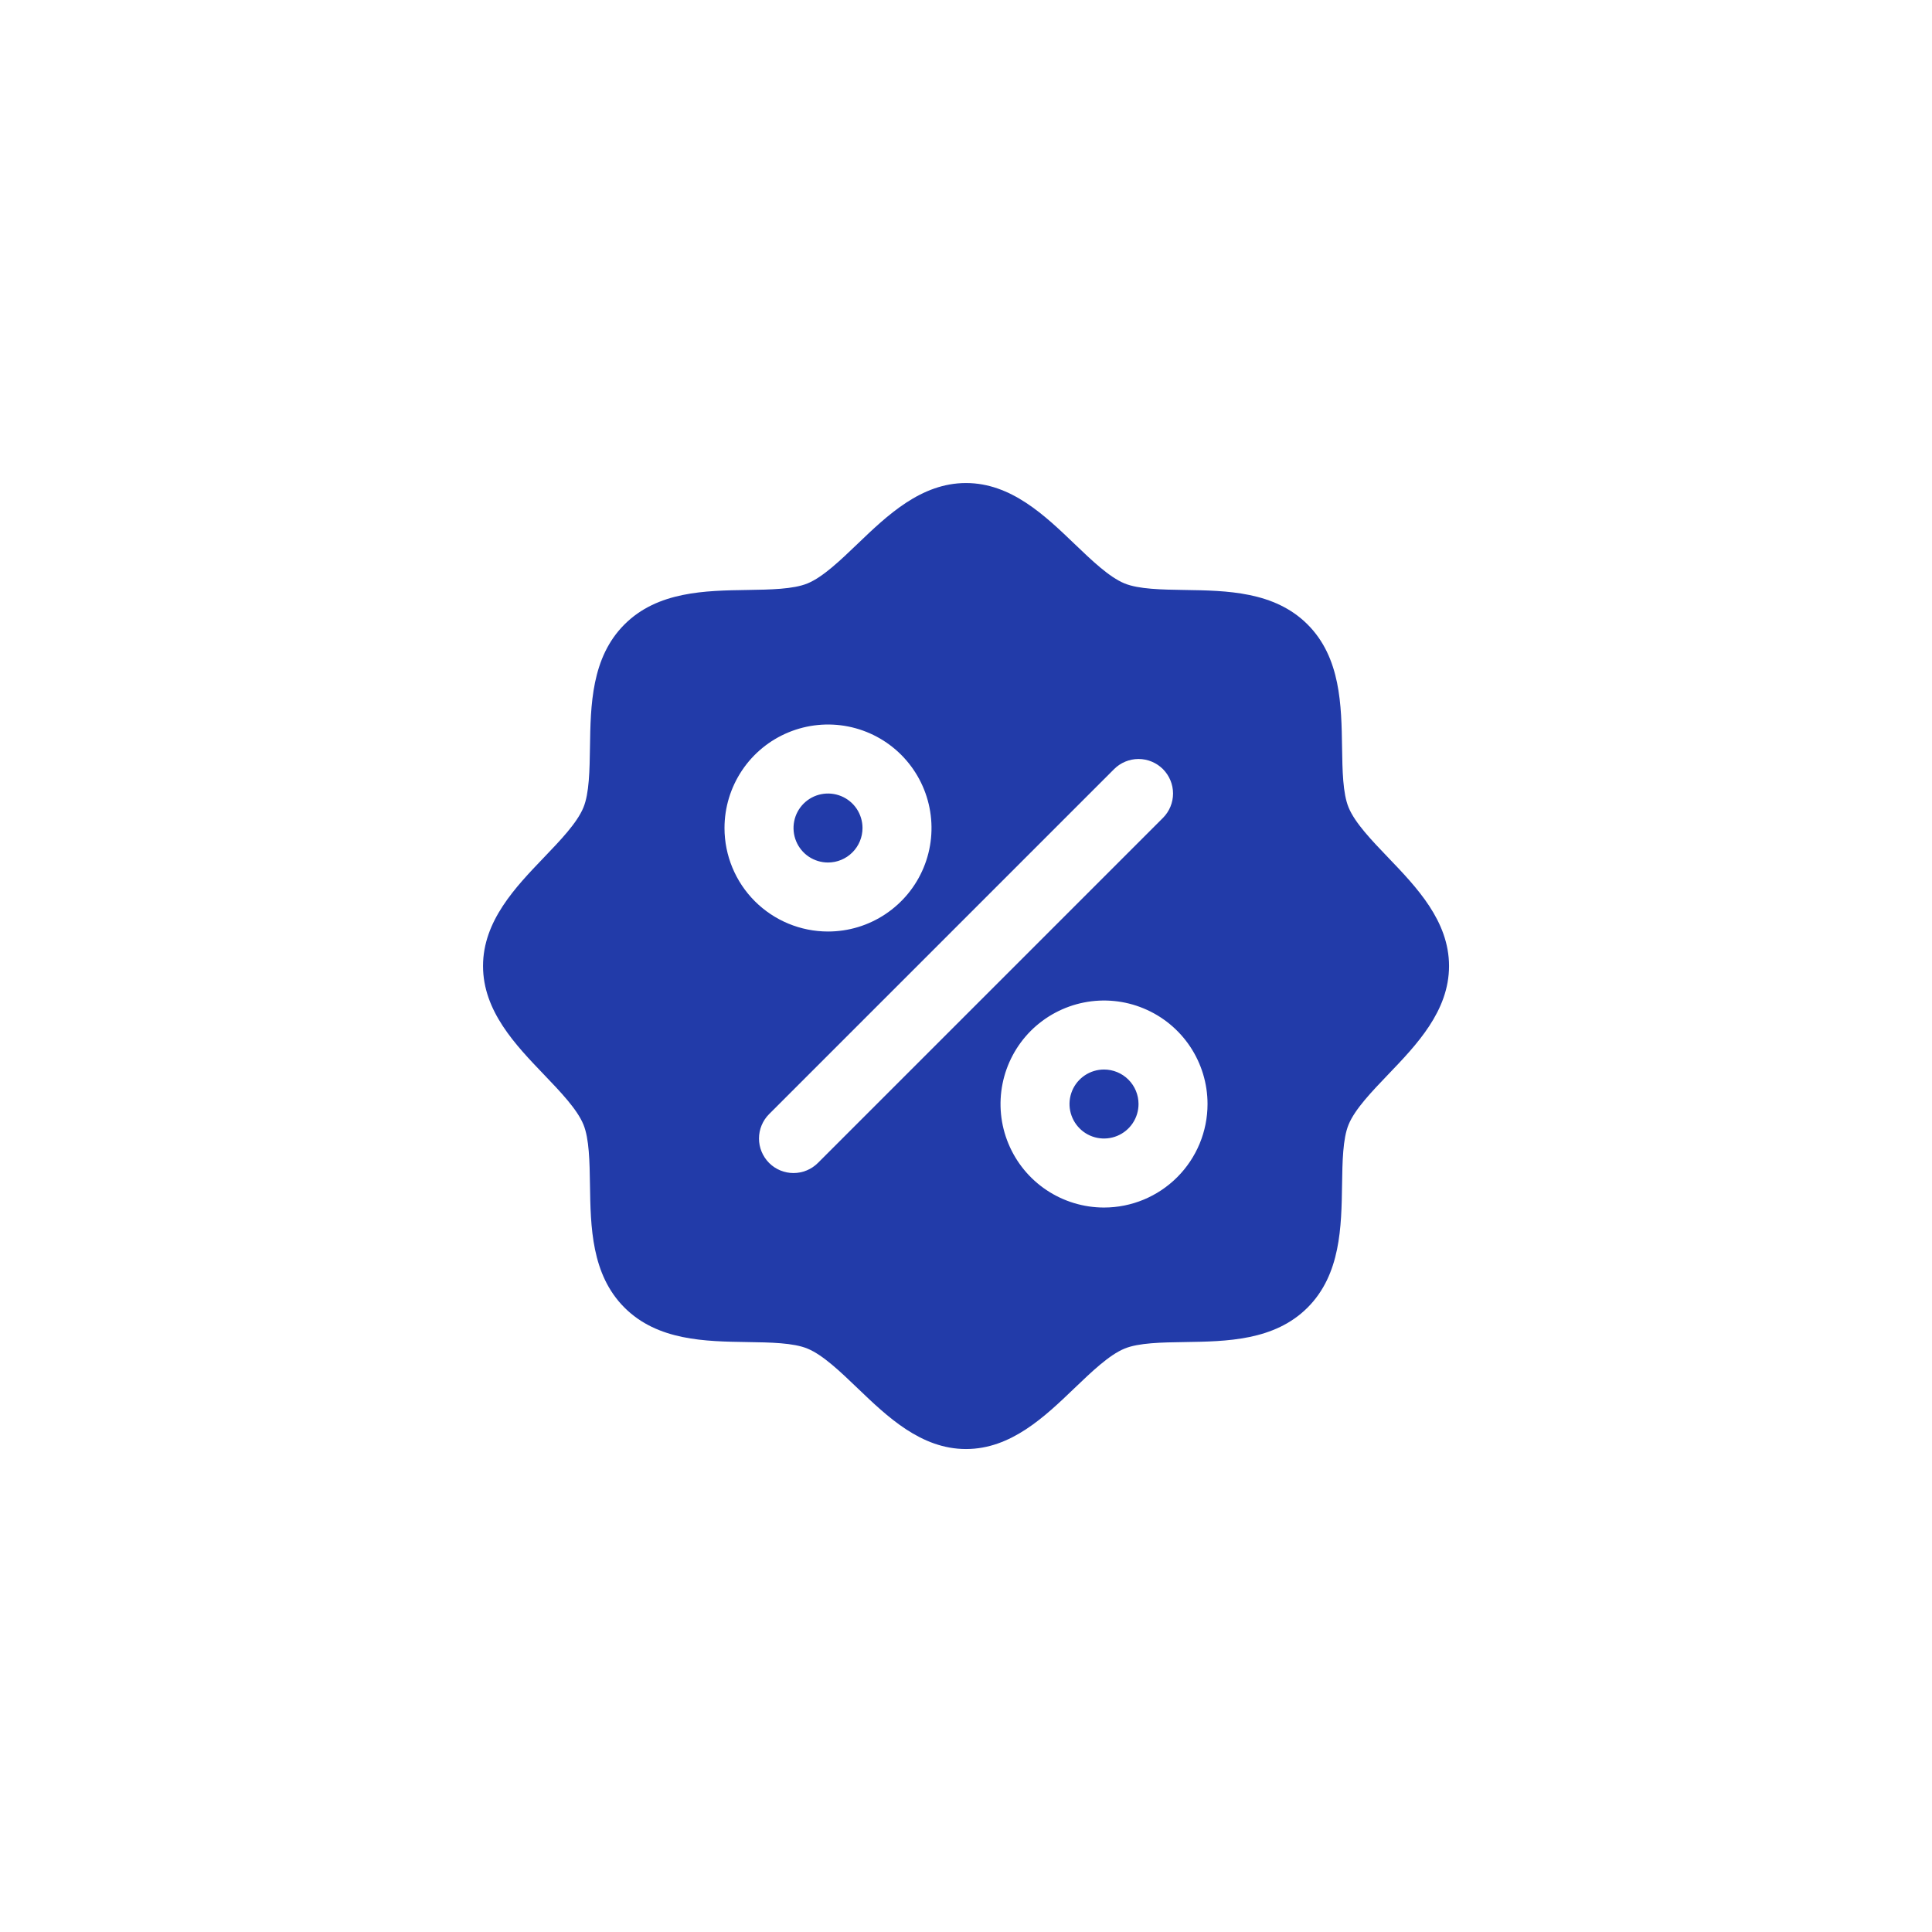<?xml version="1.0" encoding="UTF-8"?> <svg xmlns="http://www.w3.org/2000/svg" width="60" height="60" viewBox="0 0 60 60" fill="none"><path d="M25.715 26.786C25.503 26.786 25.296 26.723 25.119 26.606C24.943 26.488 24.806 26.321 24.725 26.125C24.644 25.929 24.623 25.714 24.664 25.506C24.705 25.298 24.807 25.107 24.957 24.957C25.107 24.807 25.298 24.705 25.506 24.664C25.714 24.623 25.929 24.644 26.125 24.725C26.321 24.806 26.488 24.943 26.606 25.119C26.723 25.296 26.786 25.503 26.786 25.715C26.786 25.999 26.673 26.271 26.472 26.472C26.271 26.673 25.999 26.786 25.715 26.786ZM34.286 33.215C34.074 33.215 33.867 33.278 33.691 33.395C33.515 33.513 33.377 33.68 33.296 33.876C33.215 34.072 33.194 34.287 33.235 34.495C33.277 34.703 33.379 34.894 33.529 35.044C33.678 35.194 33.869 35.296 34.077 35.337C34.285 35.378 34.5 35.357 34.696 35.276C34.892 35.195 35.059 35.058 35.177 34.882C35.295 34.705 35.358 34.498 35.358 34.286C35.358 34.002 35.245 33.73 35.044 33.529C34.843 33.328 34.57 33.215 34.286 33.215ZM45.001 30C45.001 31.399 43.995 32.447 43.107 33.373C42.602 33.901 42.08 34.444 41.883 34.922C41.7 35.36 41.69 36.086 41.679 36.789C41.659 38.096 41.638 39.578 40.608 40.608C39.578 41.638 38.096 41.659 36.789 41.679C36.086 41.69 35.36 41.7 34.922 41.883C34.444 42.08 33.901 42.602 33.373 43.107C32.447 43.995 31.399 45.001 30 45.001C28.602 45.001 27.554 43.995 26.628 43.107C26.101 42.602 25.557 42.08 25.079 41.883C24.641 41.7 23.915 41.69 23.212 41.679C21.904 41.659 20.423 41.638 19.393 40.608C18.363 39.578 18.342 38.096 18.322 36.789C18.311 36.086 18.3 35.36 18.118 34.922C17.922 34.444 17.399 33.901 16.894 33.373C16.006 32.447 15.001 31.399 15.001 30C15.001 28.602 16.006 27.554 16.894 26.628C17.399 26.101 17.922 25.557 18.118 25.079C18.3 24.641 18.311 23.915 18.322 23.212C18.342 21.904 18.363 20.423 19.393 19.393C20.423 18.363 21.904 18.342 23.212 18.322C23.915 18.311 24.641 18.3 25.079 18.118C25.557 17.922 26.101 17.399 26.628 16.894C27.554 16.006 28.602 15.001 30 15.001C31.399 15.001 32.447 16.006 33.373 16.894C33.901 17.399 34.444 17.922 34.922 18.118C35.36 18.3 36.086 18.311 36.789 18.322C38.096 18.342 39.578 18.363 40.608 19.393C41.638 20.423 41.659 21.904 41.679 23.212C41.69 23.915 41.7 24.641 41.883 25.079C42.08 25.557 42.602 26.101 43.107 26.628C43.995 27.554 45.001 28.602 45.001 30ZM25.715 28.929C26.351 28.929 26.972 28.741 27.5 28.387C28.029 28.034 28.441 27.532 28.684 26.945C28.928 26.358 28.991 25.711 28.867 25.088C28.743 24.464 28.437 23.892 27.988 23.442C27.538 22.992 26.965 22.686 26.342 22.562C25.718 22.438 25.072 22.502 24.485 22.745C23.897 22.988 23.395 23.4 23.042 23.929C22.689 24.458 22.5 25.079 22.5 25.715C22.5 26.567 22.839 27.385 23.442 27.988C24.045 28.59 24.862 28.929 25.715 28.929ZM36.116 25.401C36.215 25.302 36.294 25.184 36.348 25.054C36.402 24.924 36.43 24.784 36.43 24.643C36.43 24.503 36.402 24.363 36.348 24.233C36.294 24.103 36.215 23.985 36.116 23.885C36.016 23.786 35.898 23.707 35.768 23.653C35.638 23.599 35.498 23.571 35.358 23.571C35.217 23.571 35.078 23.599 34.947 23.653C34.817 23.707 34.699 23.786 34.6 23.885L23.885 34.6C23.786 34.699 23.707 34.817 23.653 34.947C23.599 35.078 23.571 35.217 23.571 35.358C23.571 35.498 23.599 35.638 23.653 35.768C23.707 35.898 23.786 36.016 23.885 36.116C24.086 36.317 24.359 36.43 24.643 36.43C24.784 36.43 24.924 36.402 25.054 36.348C25.184 36.294 25.302 36.215 25.401 36.116L36.116 25.401ZM37.501 34.286C37.501 33.651 37.312 33.029 36.959 32.5C36.606 31.972 36.104 31.56 35.516 31.317C34.929 31.073 34.283 31.01 33.659 31.134C33.036 31.258 32.463 31.564 32.013 32.013C31.564 32.463 31.258 33.036 31.134 33.659C31.01 34.283 31.073 34.929 31.317 35.516C31.56 36.104 31.972 36.606 32.5 36.959C33.029 37.312 33.651 37.501 34.286 37.501C35.139 37.501 35.956 37.162 36.559 36.559C37.162 35.956 37.501 35.139 37.501 34.286Z" fill="#223BA9"></path></svg> 